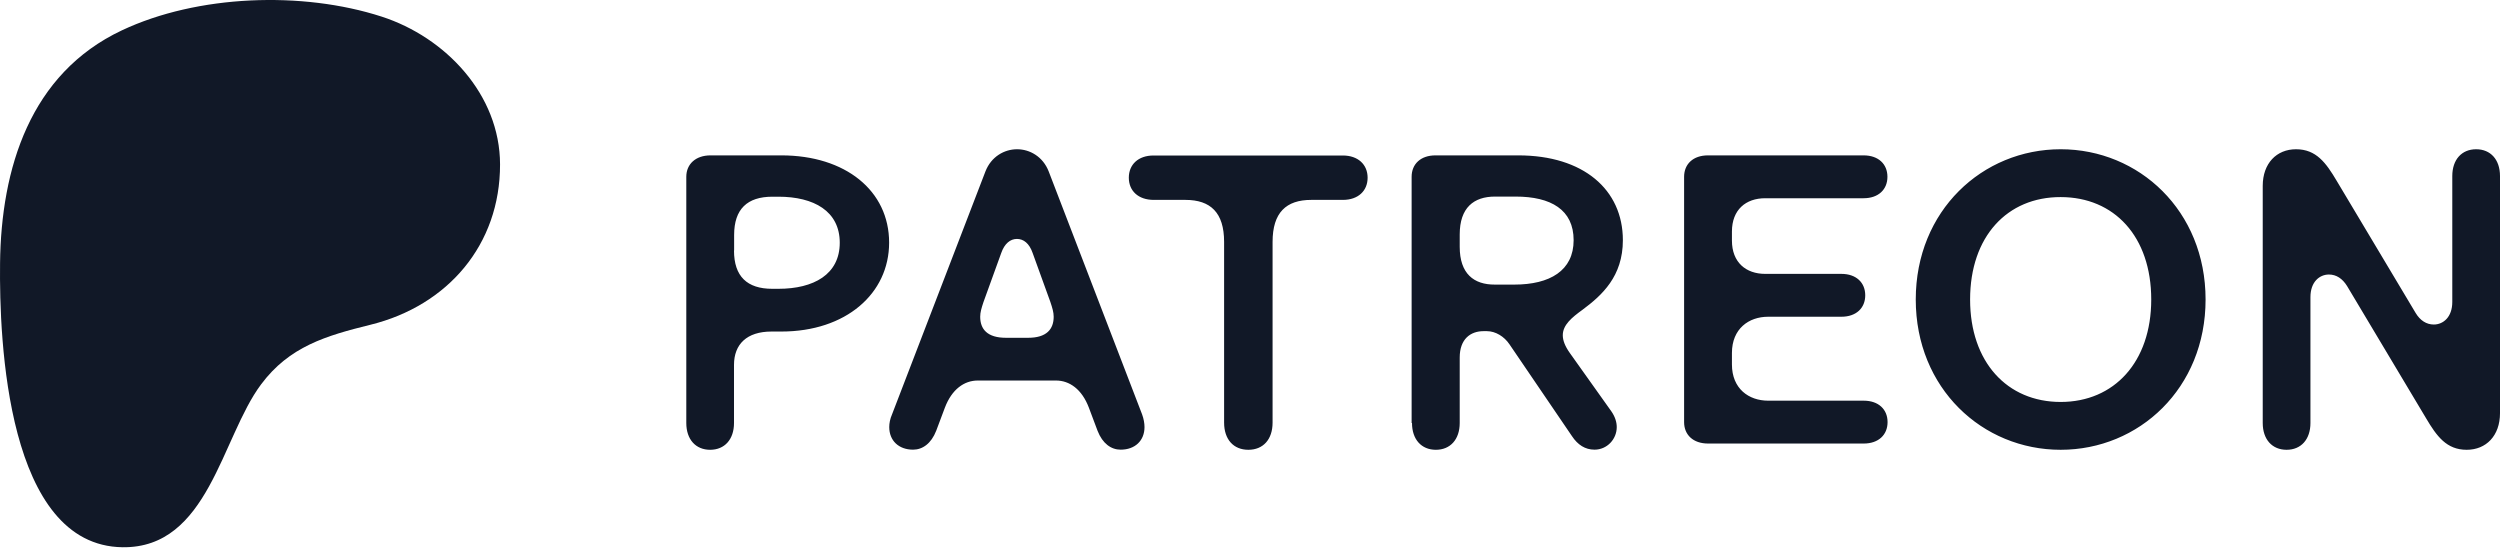 <svg width="500" height="110" viewBox="0 0 500 110" fill="none" xmlns="http://www.w3.org/2000/svg">
<path d="M100.01 32.881C99.991 18.906 89.098 7.452 76.319 3.319C60.449 -1.813 39.517 -1.069 24.363 6.076C5.996 14.736 0.227 33.708 0.012 52.629C-0.165 68.185 1.389 109.156 24.517 109.448C41.701 109.666 44.26 87.54 52.211 76.884C57.868 69.302 65.152 67.161 74.119 64.944C89.529 61.132 100.032 48.979 100.01 32.881Z" fill="#111827"/>
<path d="M137.259 35.361C137.259 32.809 139.147 31.075 142.106 31.075H156.266C169.099 31.075 177.824 38.142 177.824 48.525C177.824 58.73 169.175 66.308 156.266 66.308H154.301C149.352 66.308 146.801 68.859 146.801 72.967V84.6C146.801 87.892 144.913 89.958 142.03 89.958C139.147 89.958 137.259 87.892 137.259 84.6V35.361ZM146.801 50.107C146.801 55.286 149.429 57.761 154.455 57.761H155.679C162.746 57.761 167.951 54.878 167.951 48.551C167.951 42.224 162.772 39.341 155.679 39.341H154.48C149.454 39.341 146.826 41.816 146.826 46.995V50.107H146.801ZM177.85 85.417C177.85 88.121 179.738 89.933 182.621 89.933C184.509 89.933 186.243 88.708 187.238 86.157L188.973 81.539C190.377 77.84 192.851 76.105 195.556 76.105H211.195C213.899 76.105 216.374 77.84 217.777 81.539L219.512 86.157C220.507 88.708 222.217 89.933 224.13 89.933C227.013 89.933 228.901 88.121 228.901 85.417C228.901 84.677 228.748 83.759 228.416 82.866L209.741 34.289C208.593 31.33 205.965 29.85 203.414 29.85C200.862 29.85 198.235 31.33 197.086 34.289L178.411 82.866C178.003 83.784 177.85 84.677 177.85 85.417ZM196.04 63.348C196.04 62.455 196.296 61.614 196.704 60.389L200.25 50.592C200.913 48.704 202.061 47.785 203.388 47.785C204.715 47.785 205.863 48.678 206.526 50.592L210.072 60.389C210.481 61.614 210.736 62.455 210.736 63.348C210.736 65.823 209.333 67.558 205.633 67.558H201.194C197.444 67.558 196.04 65.823 196.04 63.348ZM225.763 35.539C225.763 32.911 227.651 31.1 230.712 31.1H268.573C271.609 31.1 273.523 32.911 273.523 35.539C273.523 38.167 271.635 39.979 268.573 39.979H262.246C257.22 39.979 254.516 42.53 254.516 48.372V84.524C254.516 87.892 252.628 89.958 249.668 89.958C246.709 89.958 244.821 87.892 244.821 84.524V48.372C244.821 42.53 242.117 39.979 237.091 39.979H230.763C227.651 39.979 225.763 38.167 225.763 35.539ZM282.401 84.6C282.401 87.892 284.289 89.958 287.172 89.958C290.055 89.958 291.943 87.892 291.943 84.6V71.512C291.943 67.813 294.086 66.231 296.714 66.231H297.377C299.112 66.231 300.847 67.303 301.893 68.859L314.394 87.228C315.542 88.963 317.022 89.933 318.91 89.933C321.385 89.933 323.349 87.866 323.349 85.417C323.349 84.422 323.018 83.35 322.278 82.279L313.961 70.594C312.966 69.191 312.557 68.043 312.557 67.048C312.557 64.981 314.369 63.501 316.512 61.945C320.39 59.062 324.574 55.286 324.574 48.041C324.574 37.912 316.665 31.075 303.653 31.075H287.096C284.136 31.075 282.325 32.809 282.325 35.361V84.6H282.401ZM291.943 49.367V46.893C291.943 41.535 294.749 39.315 299.01 39.315H303.118C310.185 39.315 314.726 41.943 314.726 48.041C314.726 54.138 309.955 56.919 302.863 56.919H298.985C294.749 56.945 291.943 54.725 291.943 49.367ZM336.82 84.422V35.361C336.82 32.809 338.631 31.075 341.591 31.075H372.717C375.676 31.075 377.487 32.809 377.487 35.361C377.487 37.912 375.676 39.647 372.717 39.647H353.046C349.168 39.647 346.387 41.943 346.387 46.306V48.117C346.387 52.48 349.194 54.776 353.046 54.776H368.277C371.237 54.776 373.048 56.511 373.048 59.062C373.048 61.614 371.237 63.348 368.277 63.348H353.633C349.755 63.348 346.387 65.746 346.387 70.594V72.89C346.387 77.738 349.755 80.136 353.633 80.136H372.742C375.702 80.136 377.513 81.871 377.513 84.422C377.513 86.973 375.702 88.708 372.742 88.708H341.616C338.631 88.708 336.82 86.973 336.82 84.422ZM383.151 59.904C383.151 42.122 396.495 29.85 412.134 29.85C427.773 29.85 441.116 42.122 441.116 59.904C441.116 77.686 427.773 89.958 412.134 89.958C396.495 89.958 383.151 77.686 383.151 59.904ZM394.02 59.904C394.02 72.405 401.419 80.391 412.134 80.391C422.824 80.391 430.248 72.405 430.248 59.904C430.248 47.301 422.849 39.417 412.134 39.417C401.444 39.392 394.02 47.301 394.02 59.904ZM452.546 84.6C452.546 87.892 454.434 89.958 457.317 89.958C460.2 89.958 462.088 87.892 462.088 84.6V59.419C462.088 56.383 463.899 54.904 465.787 54.904C467.267 54.904 468.492 55.72 469.41 57.2L485.203 83.631C487.346 87.254 489.31 89.958 493.341 89.958C497.219 89.958 500 87.152 500 82.636V35.208C500 31.916 498.112 29.85 495.229 29.85C492.346 29.85 490.458 31.916 490.458 35.208V60.389C490.458 63.425 488.647 64.905 486.759 64.905C485.279 64.905 484.029 64.088 483.136 62.608L467.344 36.177C465.201 32.554 463.236 29.85 459.205 29.85C455.327 29.85 452.546 32.656 452.546 37.172V84.6Z" fill="#111827"/>
</svg>

